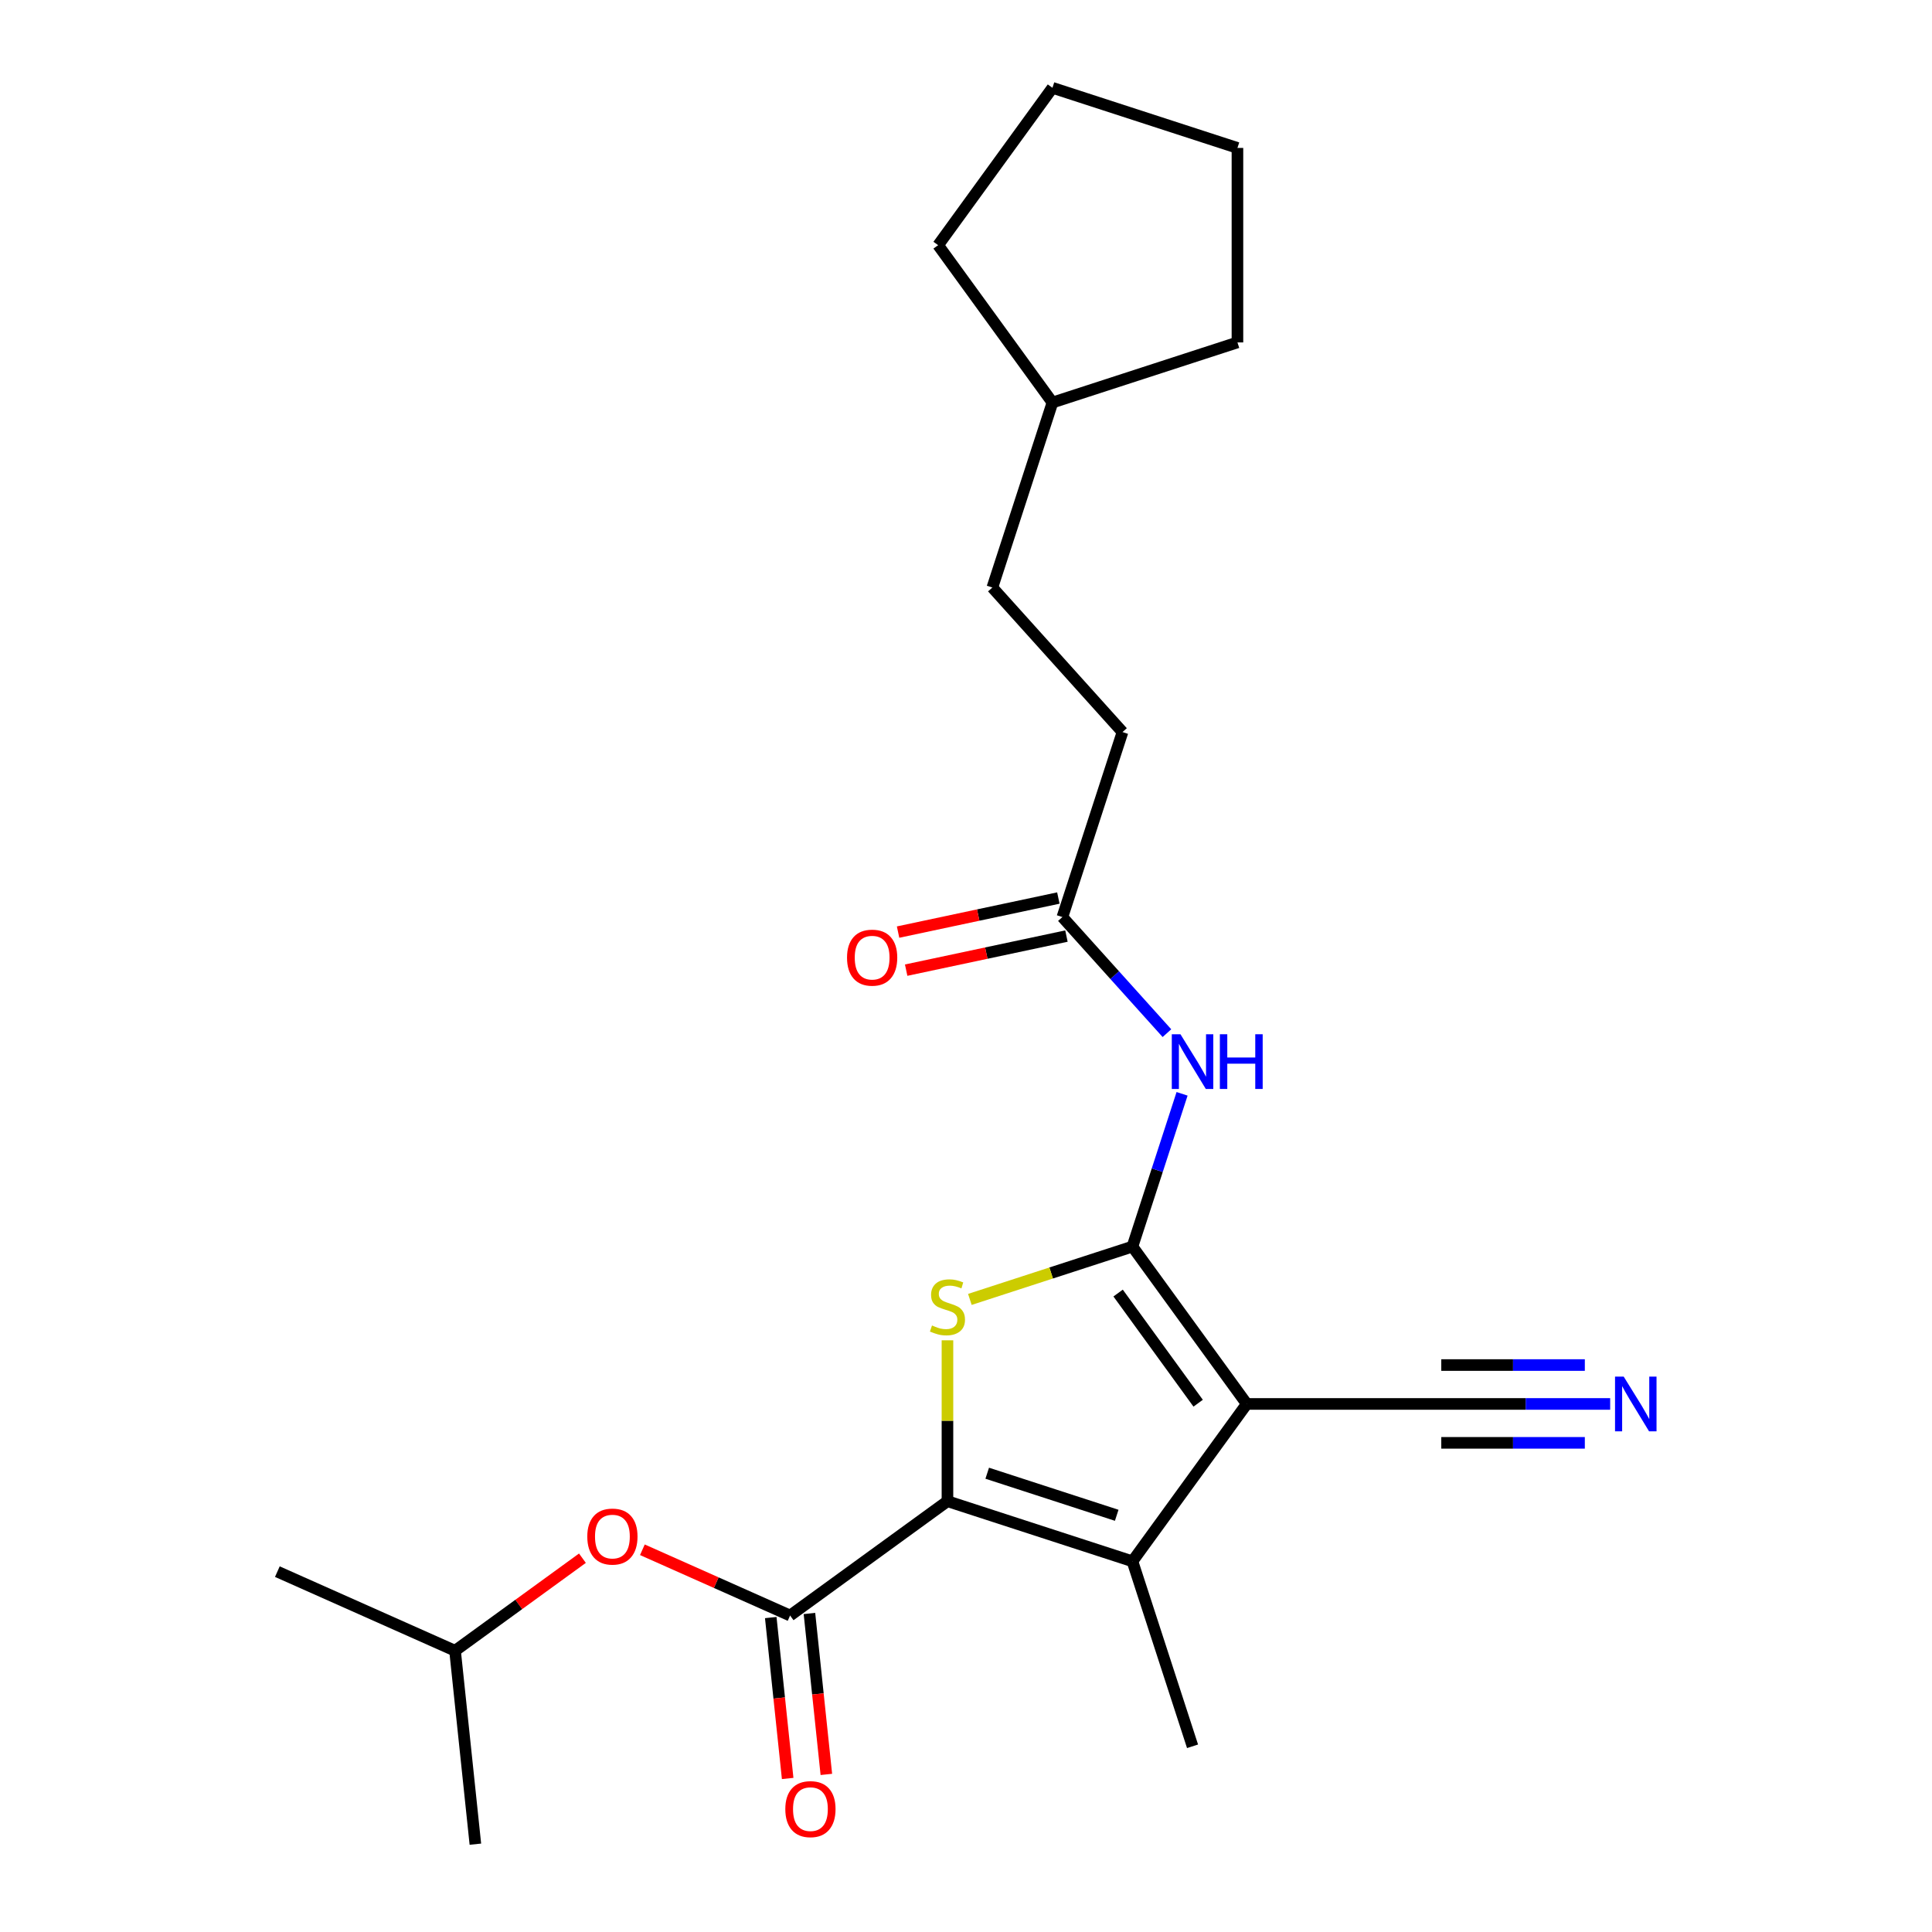 <?xml version='1.0' encoding='iso-8859-1'?>
<svg version='1.1' baseProfile='full'
              xmlns='http://www.w3.org/2000/svg'
                      xmlns:rdkit='http://www.rdkit.org/xml'
                      xmlns:xlink='http://www.w3.org/1999/xlink'
                  xml:space='preserve'
width='1000px' height='1000px' viewBox='0 0 1000 1000'>
<!-- END OF HEADER -->
<rect style='opacity:1.0;fill:#FFFFFF;stroke:none' width='1000' height='1000' x='0' y='0'> </rect>
<path class='bond-0' d='M 586.149,645.231 L 645.325,726.68' style='fill:none;fill-rule:evenodd;stroke:#000000;stroke-width:6px;stroke-linecap:butt;stroke-linejoin:miter;stroke-opacity:1' />
<path class='bond-0' d='M 578.736,669.284 L 620.159,726.298' style='fill:none;fill-rule:evenodd;stroke:#000000;stroke-width:6px;stroke-linecap:butt;stroke-linejoin:miter;stroke-opacity:1' />
<path class='bond-2' d='M 586.149,645.231 L 544.073,658.902' style='fill:none;fill-rule:evenodd;stroke:#000000;stroke-width:6px;stroke-linecap:butt;stroke-linejoin:miter;stroke-opacity:1' />
<path class='bond-2' d='M 544.073,658.902 L 501.998,672.574' style='fill:none;fill-rule:evenodd;stroke:#CCCC00;stroke-width:6px;stroke-linecap:butt;stroke-linejoin:miter;stroke-opacity:1' />
<path class='bond-5' d='M 586.149,645.231 L 598.995,605.695' style='fill:none;fill-rule:evenodd;stroke:#000000;stroke-width:6px;stroke-linecap:butt;stroke-linejoin:miter;stroke-opacity:1' />
<path class='bond-5' d='M 598.995,605.695 L 611.841,566.16' style='fill:none;fill-rule:evenodd;stroke:#0000FF;stroke-width:6px;stroke-linecap:butt;stroke-linejoin:miter;stroke-opacity:1' />
<path class='bond-3' d='M 645.325,726.68 L 586.149,808.128' style='fill:none;fill-rule:evenodd;stroke:#000000;stroke-width:6px;stroke-linecap:butt;stroke-linejoin:miter;stroke-opacity:1' />
<path class='bond-6' d='M 645.325,726.68 L 746.001,726.68' style='fill:none;fill-rule:evenodd;stroke:#000000;stroke-width:6px;stroke-linecap:butt;stroke-linejoin:miter;stroke-opacity:1' />
<path class='bond-1' d='M 490.401,777.018 L 490.401,735.378' style='fill:none;fill-rule:evenodd;stroke:#000000;stroke-width:6px;stroke-linecap:butt;stroke-linejoin:miter;stroke-opacity:1' />
<path class='bond-1' d='M 490.401,735.378 L 490.401,693.739' style='fill:none;fill-rule:evenodd;stroke:#CCCC00;stroke-width:6px;stroke-linecap:butt;stroke-linejoin:miter;stroke-opacity:1' />
<path class='bond-4' d='M 490.401,777.018 L 408.952,836.194' style='fill:none;fill-rule:evenodd;stroke:#000000;stroke-width:6px;stroke-linecap:butt;stroke-linejoin:miter;stroke-opacity:1' />
<path class='bond-23' d='M 490.401,777.018 L 586.149,808.128' style='fill:none;fill-rule:evenodd;stroke:#000000;stroke-width:6px;stroke-linecap:butt;stroke-linejoin:miter;stroke-opacity:1' />
<path class='bond-23' d='M 510.985,762.535 L 578.009,784.312' style='fill:none;fill-rule:evenodd;stroke:#000000;stroke-width:6px;stroke-linecap:butt;stroke-linejoin:miter;stroke-opacity:1' />
<path class='bond-13' d='M 586.149,808.128 L 617.26,903.877' style='fill:none;fill-rule:evenodd;stroke:#000000;stroke-width:6px;stroke-linecap:butt;stroke-linejoin:miter;stroke-opacity:1' />
<path class='bond-9' d='M 408.952,836.194 L 370.724,819.174' style='fill:none;fill-rule:evenodd;stroke:#000000;stroke-width:6px;stroke-linecap:butt;stroke-linejoin:miter;stroke-opacity:1' />
<path class='bond-9' d='M 370.724,819.174 L 332.497,802.154' style='fill:none;fill-rule:evenodd;stroke:#FF0000;stroke-width:6px;stroke-linecap:butt;stroke-linejoin:miter;stroke-opacity:1' />
<path class='bond-10' d='M 398.94,837.246 L 403.317,878.89' style='fill:none;fill-rule:evenodd;stroke:#000000;stroke-width:6px;stroke-linecap:butt;stroke-linejoin:miter;stroke-opacity:1' />
<path class='bond-10' d='M 403.317,878.89 L 407.693,920.534' style='fill:none;fill-rule:evenodd;stroke:#FF0000;stroke-width:6px;stroke-linecap:butt;stroke-linejoin:miter;stroke-opacity:1' />
<path class='bond-10' d='M 418.965,835.141 L 423.341,876.785' style='fill:none;fill-rule:evenodd;stroke:#000000;stroke-width:6px;stroke-linecap:butt;stroke-linejoin:miter;stroke-opacity:1' />
<path class='bond-10' d='M 423.341,876.785 L 427.718,918.429' style='fill:none;fill-rule:evenodd;stroke:#FF0000;stroke-width:6px;stroke-linecap:butt;stroke-linejoin:miter;stroke-opacity:1' />
<path class='bond-8' d='M 604.003,534.759 L 576.949,504.713' style='fill:none;fill-rule:evenodd;stroke:#0000FF;stroke-width:6px;stroke-linecap:butt;stroke-linejoin:miter;stroke-opacity:1' />
<path class='bond-8' d='M 576.949,504.713 L 549.894,474.666' style='fill:none;fill-rule:evenodd;stroke:#000000;stroke-width:6px;stroke-linecap:butt;stroke-linejoin:miter;stroke-opacity:1' />
<path class='bond-7' d='M 746.001,726.68 L 789.711,726.68' style='fill:none;fill-rule:evenodd;stroke:#000000;stroke-width:6px;stroke-linecap:butt;stroke-linejoin:miter;stroke-opacity:1' />
<path class='bond-7' d='M 789.711,726.68 L 833.42,726.68' style='fill:none;fill-rule:evenodd;stroke:#0000FF;stroke-width:6px;stroke-linecap:butt;stroke-linejoin:miter;stroke-opacity:1' />
<path class='bond-7' d='M 746.001,746.815 L 783.154,746.815' style='fill:none;fill-rule:evenodd;stroke:#000000;stroke-width:6px;stroke-linecap:butt;stroke-linejoin:miter;stroke-opacity:1' />
<path class='bond-7' d='M 783.154,746.815 L 820.307,746.815' style='fill:none;fill-rule:evenodd;stroke:#0000FF;stroke-width:6px;stroke-linecap:butt;stroke-linejoin:miter;stroke-opacity:1' />
<path class='bond-7' d='M 746.001,706.545 L 783.154,706.545' style='fill:none;fill-rule:evenodd;stroke:#000000;stroke-width:6px;stroke-linecap:butt;stroke-linejoin:miter;stroke-opacity:1' />
<path class='bond-7' d='M 783.154,706.545 L 820.307,706.545' style='fill:none;fill-rule:evenodd;stroke:#0000FF;stroke-width:6px;stroke-linecap:butt;stroke-linejoin:miter;stroke-opacity:1' />
<path class='bond-11' d='M 547.801,464.818 L 506.322,473.635' style='fill:none;fill-rule:evenodd;stroke:#000000;stroke-width:6px;stroke-linecap:butt;stroke-linejoin:miter;stroke-opacity:1' />
<path class='bond-11' d='M 506.322,473.635 L 464.842,482.452' style='fill:none;fill-rule:evenodd;stroke:#FF0000;stroke-width:6px;stroke-linecap:butt;stroke-linejoin:miter;stroke-opacity:1' />
<path class='bond-11' d='M 551.988,484.513 L 510.508,493.33' style='fill:none;fill-rule:evenodd;stroke:#000000;stroke-width:6px;stroke-linecap:butt;stroke-linejoin:miter;stroke-opacity:1' />
<path class='bond-11' d='M 510.508,493.33 L 469.029,502.147' style='fill:none;fill-rule:evenodd;stroke:#FF0000;stroke-width:6px;stroke-linecap:butt;stroke-linejoin:miter;stroke-opacity:1' />
<path class='bond-12' d='M 549.894,474.666 L 581.005,378.917' style='fill:none;fill-rule:evenodd;stroke:#000000;stroke-width:6px;stroke-linecap:butt;stroke-linejoin:miter;stroke-opacity:1' />
<path class='bond-15' d='M 301.463,806.519 L 268.497,830.47' style='fill:none;fill-rule:evenodd;stroke:#FF0000;stroke-width:6px;stroke-linecap:butt;stroke-linejoin:miter;stroke-opacity:1' />
<path class='bond-15' d='M 268.497,830.47 L 235.531,854.421' style='fill:none;fill-rule:evenodd;stroke:#000000;stroke-width:6px;stroke-linecap:butt;stroke-linejoin:miter;stroke-opacity:1' />
<path class='bond-14' d='M 581.005,378.917 L 513.64,304.1' style='fill:none;fill-rule:evenodd;stroke:#000000;stroke-width:6px;stroke-linecap:butt;stroke-linejoin:miter;stroke-opacity:1' />
<path class='bond-16' d='M 513.64,304.1 L 544.75,208.352' style='fill:none;fill-rule:evenodd;stroke:#000000;stroke-width:6px;stroke-linecap:butt;stroke-linejoin:miter;stroke-opacity:1' />
<path class='bond-19' d='M 235.531,854.421 L 143.559,813.472' style='fill:none;fill-rule:evenodd;stroke:#000000;stroke-width:6px;stroke-linecap:butt;stroke-linejoin:miter;stroke-opacity:1' />
<path class='bond-20' d='M 235.531,854.421 L 246.055,954.545' style='fill:none;fill-rule:evenodd;stroke:#000000;stroke-width:6px;stroke-linecap:butt;stroke-linejoin:miter;stroke-opacity:1' />
<path class='bond-17' d='M 544.75,208.352 L 485.574,126.903' style='fill:none;fill-rule:evenodd;stroke:#000000;stroke-width:6px;stroke-linecap:butt;stroke-linejoin:miter;stroke-opacity:1' />
<path class='bond-18' d='M 544.75,208.352 L 640.499,177.241' style='fill:none;fill-rule:evenodd;stroke:#000000;stroke-width:6px;stroke-linecap:butt;stroke-linejoin:miter;stroke-opacity:1' />
<path class='bond-22' d='M 485.574,126.903 L 544.75,45.455' style='fill:none;fill-rule:evenodd;stroke:#000000;stroke-width:6px;stroke-linecap:butt;stroke-linejoin:miter;stroke-opacity:1' />
<path class='bond-21' d='M 640.499,177.241 L 640.499,76.565' style='fill:none;fill-rule:evenodd;stroke:#000000;stroke-width:6px;stroke-linecap:butt;stroke-linejoin:miter;stroke-opacity:1' />
<path class='bond-24' d='M 640.499,76.565 L 544.75,45.455' style='fill:none;fill-rule:evenodd;stroke:#000000;stroke-width:6px;stroke-linecap:butt;stroke-linejoin:miter;stroke-opacity:1' />
<path  class='atom-3' d='M 482.401 686.062
Q 482.721 686.182, 484.041 686.742
Q 485.361 687.302, 486.801 687.662
Q 488.281 687.982, 489.721 687.982
Q 492.401 687.982, 493.961 686.702
Q 495.521 685.382, 495.521 683.102
Q 495.521 681.542, 494.721 680.582
Q 493.961 679.622, 492.761 679.102
Q 491.561 678.582, 489.561 677.982
Q 487.041 677.222, 485.521 676.502
Q 484.041 675.782, 482.961 674.262
Q 481.921 672.742, 481.921 670.182
Q 481.921 666.622, 484.321 664.422
Q 486.761 662.222, 491.561 662.222
Q 494.841 662.222, 498.561 663.782
L 497.641 666.862
Q 494.241 665.462, 491.681 665.462
Q 488.921 665.462, 487.401 666.622
Q 485.881 667.742, 485.921 669.702
Q 485.921 671.222, 486.681 672.142
Q 487.481 673.062, 488.601 673.582
Q 489.761 674.102, 491.681 674.702
Q 494.241 675.502, 495.761 676.302
Q 497.281 677.102, 498.361 678.742
Q 499.481 680.342, 499.481 683.102
Q 499.481 687.022, 496.841 689.142
Q 494.241 691.222, 489.881 691.222
Q 487.361 691.222, 485.441 690.662
Q 483.561 690.142, 481.321 689.222
L 482.401 686.062
' fill='#CCCC00'/>
<path  class='atom-6' d='M 611 535.323
L 620.28 550.323
Q 621.2 551.803, 622.68 554.483
Q 624.16 557.163, 624.24 557.323
L 624.24 535.323
L 628 535.323
L 628 563.643
L 624.12 563.643
L 614.16 547.243
Q 613 545.323, 611.76 543.123
Q 610.56 540.923, 610.2 540.243
L 610.2 563.643
L 606.52 563.643
L 606.52 535.323
L 611 535.323
' fill='#0000FF'/>
<path  class='atom-6' d='M 631.4 535.323
L 635.24 535.323
L 635.24 547.363
L 649.72 547.363
L 649.72 535.323
L 653.56 535.323
L 653.56 563.643
L 649.72 563.643
L 649.72 550.563
L 635.24 550.563
L 635.24 563.643
L 631.4 563.643
L 631.4 535.323
' fill='#0000FF'/>
<path  class='atom-8' d='M 840.417 712.52
L 849.697 727.52
Q 850.617 729, 852.097 731.68
Q 853.577 734.36, 853.657 734.52
L 853.657 712.52
L 857.417 712.52
L 857.417 740.84
L 853.537 740.84
L 843.577 724.44
Q 842.417 722.52, 841.177 720.32
Q 839.977 718.12, 839.617 717.44
L 839.617 740.84
L 835.937 740.84
L 835.937 712.52
L 840.417 712.52
' fill='#0000FF'/>
<path  class='atom-10' d='M 303.98 795.325
Q 303.98 788.525, 307.34 784.725
Q 310.7 780.925, 316.98 780.925
Q 323.26 780.925, 326.62 784.725
Q 329.98 788.525, 329.98 795.325
Q 329.98 802.205, 326.58 806.125
Q 323.18 810.005, 316.98 810.005
Q 310.74 810.005, 307.34 806.125
Q 303.98 802.245, 303.98 795.325
M 316.98 806.805
Q 321.3 806.805, 323.62 803.925
Q 325.98 801.005, 325.98 795.325
Q 325.98 789.765, 323.62 786.965
Q 321.3 784.125, 316.98 784.125
Q 312.66 784.125, 310.3 786.925
Q 307.98 789.725, 307.98 795.325
Q 307.98 801.045, 310.3 803.925
Q 312.66 806.805, 316.98 806.805
' fill='#FF0000'/>
<path  class='atom-11' d='M 406.476 936.398
Q 406.476 929.598, 409.836 925.798
Q 413.196 921.998, 419.476 921.998
Q 425.756 921.998, 429.116 925.798
Q 432.476 929.598, 432.476 936.398
Q 432.476 943.278, 429.076 947.198
Q 425.676 951.078, 419.476 951.078
Q 413.236 951.078, 409.836 947.198
Q 406.476 943.318, 406.476 936.398
M 419.476 947.878
Q 423.796 947.878, 426.116 944.998
Q 428.476 942.078, 428.476 936.398
Q 428.476 930.838, 426.116 928.038
Q 423.796 925.198, 419.476 925.198
Q 415.156 925.198, 412.796 927.998
Q 410.476 930.798, 410.476 936.398
Q 410.476 942.118, 412.796 944.998
Q 415.156 947.878, 419.476 947.878
' fill='#FF0000'/>
<path  class='atom-12' d='M 438.418 495.677
Q 438.418 488.877, 441.778 485.077
Q 445.138 481.277, 451.418 481.277
Q 457.698 481.277, 461.058 485.077
Q 464.418 488.877, 464.418 495.677
Q 464.418 502.557, 461.018 506.477
Q 457.618 510.357, 451.418 510.357
Q 445.178 510.357, 441.778 506.477
Q 438.418 502.597, 438.418 495.677
M 451.418 507.157
Q 455.738 507.157, 458.058 504.277
Q 460.418 501.357, 460.418 495.677
Q 460.418 490.117, 458.058 487.317
Q 455.738 484.477, 451.418 484.477
Q 447.098 484.477, 444.738 487.277
Q 442.418 490.077, 442.418 495.677
Q 442.418 501.397, 444.738 504.277
Q 447.098 507.157, 451.418 507.157
' fill='#FF0000'/>
</svg>
